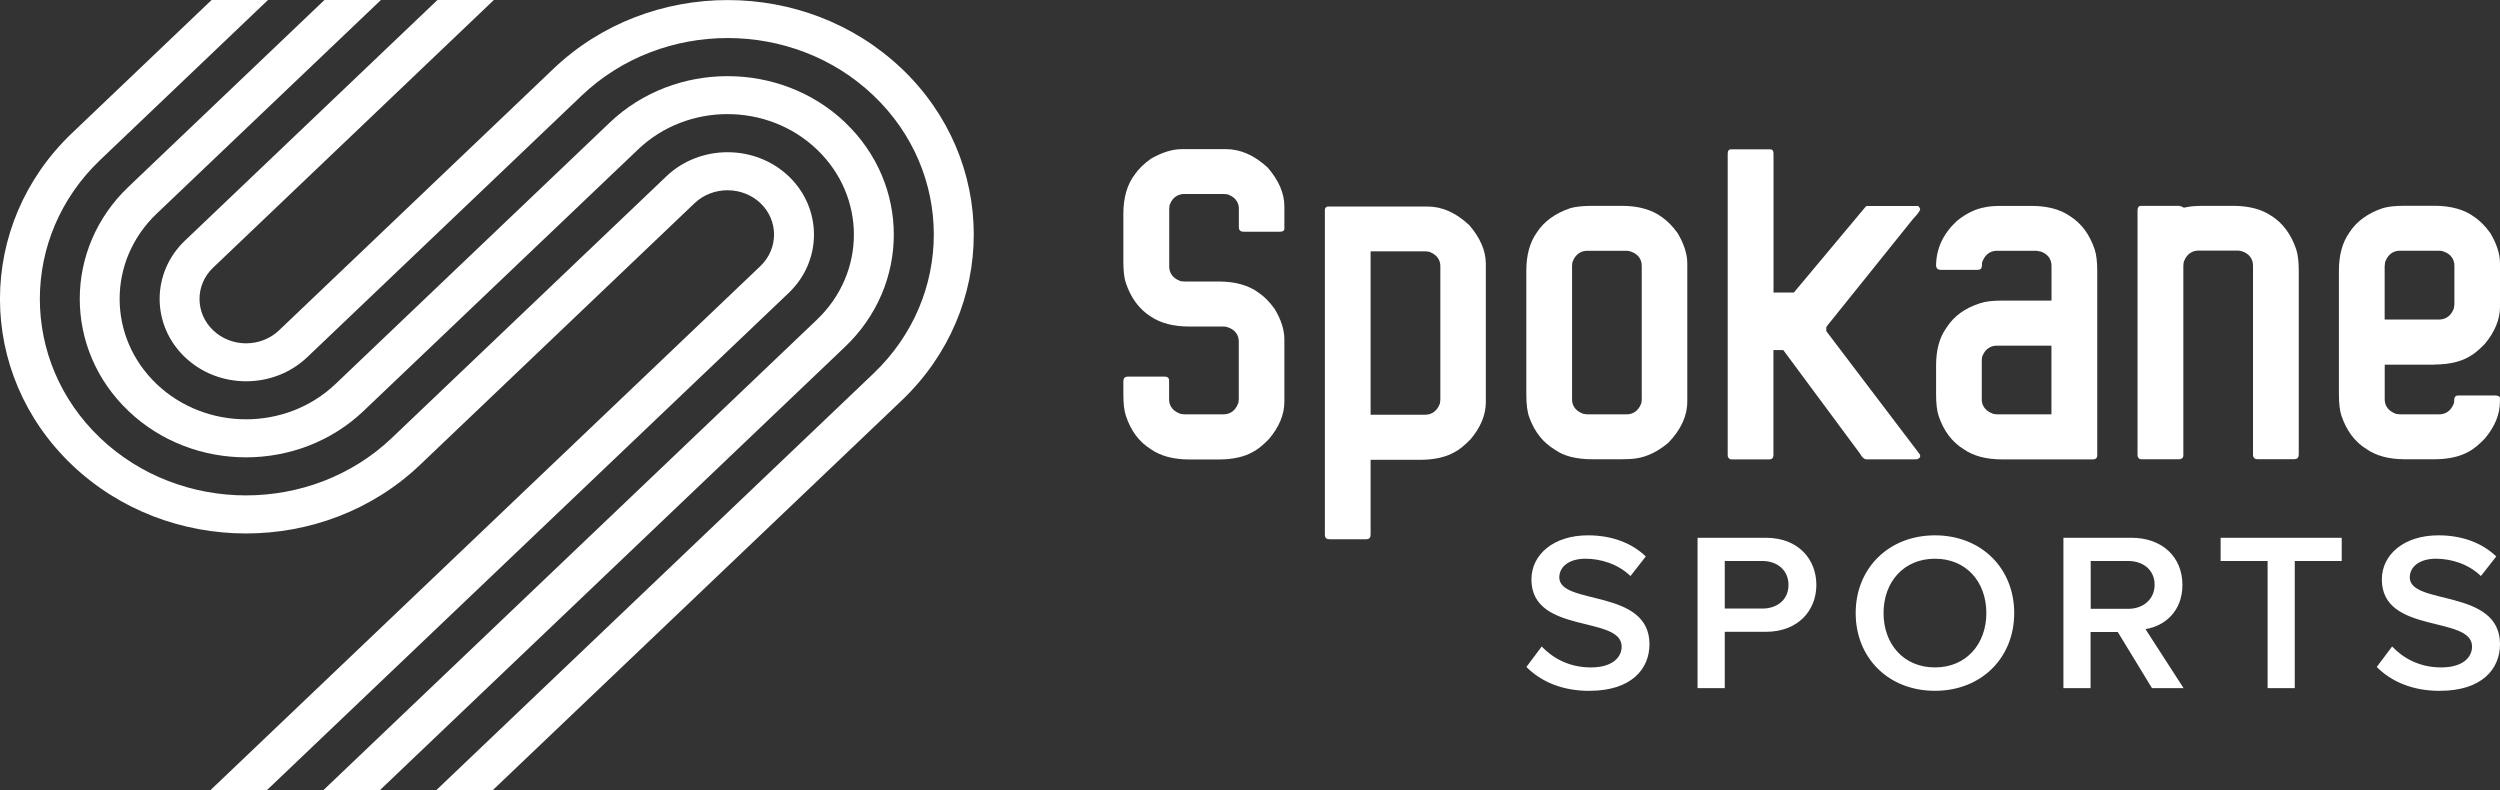 <svg width="136" height="43" viewBox="0 0 136 43" fill="none" xmlns="http://www.w3.org/2000/svg">
<rect x="0" y="0" width="136" height="43" fill="#333333" stroke="none"/>
<g id="Full logo" clip-path="url(#clip0_2_492)">
<path id="Vector" d="M45.977 6.66C42.45 3.304 36.709 3.304 33.179 6.66L18.248 20.892C15.561 23.45 11.208 23.45 8.521 20.892C5.837 18.334 5.837 14.183 8.521 11.625L20.722 0H17.65L6.987 10.164C3.456 13.527 3.456 18.997 6.987 22.357C10.514 25.72 16.251 25.72 19.778 22.357L34.713 8.128C37.396 5.567 41.753 5.567 44.436 8.128C47.124 10.69 47.124 14.838 44.436 17.395L17.575 43H20.65L45.977 18.86C49.505 15.496 49.505 10.027 45.977 6.664" fill="white"/>
<path id="Vector_2" d="M42.906 9.589C41.072 7.845 38.086 7.845 36.253 9.589L21.315 23.825C16.938 27.991 9.823 27.991 5.449 23.825C1.074 19.655 1.074 12.872 5.449 8.703L14.578 0H11.51L3.915 7.242C-1.307 12.217 -1.307 20.314 3.915 25.289C9.136 30.264 17.628 30.264 22.849 25.289L37.784 11.054C38.773 10.115 40.382 10.115 41.371 11.054C42.354 11.993 42.354 13.524 41.371 14.47L11.435 42.996H14.507L42.906 15.934C44.738 14.186 44.738 11.341 42.906 9.589Z" fill="white"/>
<path id="Vector_3" d="M49.053 3.735C43.831 -1.24 35.336 -1.24 30.114 3.735L15.18 17.97C14.19 18.913 12.582 18.913 11.596 17.97C10.606 17.028 10.606 15.496 11.596 14.558L26.865 0H23.797L10.062 13.089C8.225 14.838 8.225 17.683 10.062 19.431C11.895 21.179 14.877 21.179 16.714 19.431L31.648 5.196C36.026 1.027 43.144 1.027 47.519 5.196C51.893 9.365 51.893 16.148 47.519 20.317L23.722 42.996H26.794L49.056 21.782C54.278 16.803 54.278 8.71 49.056 3.735" fill="white"/>
<path id="Vector_4" d="M67.393 11.359V12.35L67.404 12.459C67.443 12.546 67.486 12.606 67.664 12.606H69.625C69.803 12.606 69.845 12.55 69.87 12.466V11.229C69.87 10.521 69.568 9.814 68.966 9.12C68.247 8.451 67.486 8.114 66.703 8.114H64.293C63.777 8.114 63.215 8.289 62.62 8.629C62.247 8.892 61.944 9.183 61.745 9.474C61.321 10.024 61.111 10.742 61.111 11.632V14.239C61.111 14.743 61.157 15.136 61.246 15.391C61.52 16.211 61.98 16.828 62.602 17.22C63.136 17.581 63.837 17.763 64.702 17.763H66.567C66.646 17.763 66.728 17.777 66.809 17.809C67.18 17.938 67.39 18.215 67.39 18.583V21.726L67.368 21.912L67.354 21.95C67.158 22.462 66.777 22.539 66.567 22.539H64.418L64.229 22.518L64.194 22.504C63.677 22.314 63.599 21.936 63.599 21.729V20.738L63.592 20.633L63.578 20.601C63.56 20.556 63.528 20.486 63.329 20.486H61.417C61.175 20.486 61.111 20.549 61.111 20.787V21.453C61.111 21.961 61.157 22.353 61.25 22.623C61.52 23.443 61.98 24.049 62.602 24.434C63.136 24.809 63.837 24.995 64.706 24.995H66.297C67.066 24.995 67.699 24.855 68.183 24.571C68.425 24.445 68.71 24.217 69.037 23.877C69.582 23.232 69.87 22.549 69.87 21.859V18.46C69.87 17.949 69.696 17.395 69.347 16.814C69.08 16.442 68.785 16.138 68.486 15.934C67.934 15.521 67.201 15.314 66.3 15.314H64.425L64.236 15.297L64.201 15.286C63.684 15.094 63.606 14.715 63.606 14.508V11.362L63.624 11.18L63.638 11.124C63.83 10.626 64.215 10.553 64.425 10.553H66.575L66.756 10.57L66.817 10.584C67.322 10.78 67.397 11.155 67.397 11.359" fill="white"/>
<path id="Vector_5" d="M78.355 21.751L78.334 21.933L78.323 21.971C78.128 22.483 77.747 22.56 77.533 22.56H74.561V13.671H77.533L77.715 13.689L77.772 13.706C78.281 13.899 78.355 14.271 78.355 14.477V21.747V21.751ZM77.661 11.236H72.209C72.091 11.282 72.073 11.345 72.073 11.443V29.07C72.073 29.157 72.084 29.189 72.084 29.189C72.116 29.262 72.145 29.336 72.344 29.336H74.291C74.383 29.336 74.415 29.322 74.415 29.322C74.49 29.294 74.561 29.266 74.561 29.07V25.013H77.259C78.024 25.013 78.658 24.869 79.142 24.589C79.384 24.466 79.669 24.235 79.996 23.898C80.544 23.254 80.829 22.571 80.829 21.88V14.351C80.829 13.647 80.526 12.939 79.925 12.245C79.195 11.566 78.451 11.236 77.661 11.236Z" fill="white"/>
<path id="Vector_6" d="M89.314 21.73L89.293 21.915L89.282 21.95C89.086 22.462 88.706 22.539 88.496 22.539H86.346L86.154 22.518L86.118 22.508C85.598 22.315 85.52 21.94 85.52 21.733V14.46L85.538 14.281L85.552 14.232C85.748 13.72 86.129 13.643 86.342 13.643H88.492C88.57 13.643 88.656 13.661 88.734 13.689C89.104 13.822 89.311 14.095 89.311 14.463V21.737L89.314 21.73ZM90.403 11.807C89.852 11.401 89.122 11.198 88.218 11.198H86.627C86.118 11.198 85.712 11.24 85.428 11.324C84.609 11.597 83.99 12.049 83.598 12.655C83.221 13.188 83.032 13.878 83.032 14.726V21.446C83.032 22.003 83.086 22.43 83.2 22.721C83.488 23.509 83.947 24.081 84.602 24.473C85.086 24.82 85.769 24.985 86.659 24.985H88.168C88.535 24.985 88.83 24.967 89.037 24.932C89.62 24.841 90.2 24.557 90.763 24.081C91.443 23.373 91.788 22.623 91.788 21.852V14.326C91.788 13.819 91.61 13.268 91.265 12.683C90.998 12.312 90.699 12.011 90.403 11.807Z" fill="white"/>
<path id="Vector_7" d="M108.441 22.514L108.406 22.504C107.886 22.311 107.808 21.936 107.808 21.73V19.613L107.825 19.428L107.84 19.379C108.035 18.878 108.42 18.804 108.626 18.804H111.598V22.539H108.626L108.438 22.518L108.441 22.514ZM113.858 24.988H113.919C114.05 24.953 114.09 24.897 114.09 24.757V14.729C114.09 14.235 114.043 13.846 113.951 13.57C113.673 12.743 113.228 12.147 112.591 11.748C112.064 11.383 111.363 11.201 110.506 11.201H108.915C108.498 11.201 108.185 11.226 107.982 11.275C107.448 11.369 106.939 11.622 106.448 12.024C105.694 12.732 105.323 13.538 105.323 14.474L105.341 14.54C105.366 14.6 105.402 14.68 105.605 14.68H107.541C107.719 14.68 107.822 14.659 107.822 14.344V14.284L107.843 14.228C108.039 13.717 108.42 13.643 108.63 13.643H110.78L111.022 13.685C111.392 13.815 111.602 14.092 111.602 14.456V16.352H108.918C108.413 16.352 108.007 16.397 107.729 16.492C106.886 16.761 106.288 17.199 105.889 17.826C105.508 18.352 105.323 19.039 105.323 19.883V21.449C105.323 21.957 105.37 22.35 105.459 22.619C105.733 23.439 106.192 24.046 106.815 24.431C107.349 24.806 108.05 24.991 108.918 24.991H113.858V24.988Z" fill="white"/>
<path id="Vector_8" d="M123.557 11.741C123.027 11.376 122.326 11.198 121.468 11.198H119.873C119.475 11.198 119.154 11.222 118.927 11.275L118.802 11.299L118.685 11.236L118.535 11.198H116.553C116.442 11.198 116.403 11.208 116.403 11.208C116.357 11.226 116.282 11.261 116.282 11.454V24.718C116.282 24.806 116.293 24.837 116.293 24.837C116.339 24.942 116.382 24.985 116.517 24.985H118.574C118.745 24.942 118.774 24.879 118.774 24.753V14.456L118.791 14.274L118.806 14.221C119.001 13.71 119.382 13.633 119.596 13.633H121.745C121.827 13.633 121.909 13.65 121.987 13.678C122.358 13.808 122.564 14.085 122.564 14.453V24.715C122.564 24.802 122.575 24.83 122.575 24.834C122.621 24.932 122.674 24.981 122.81 24.981H124.746C124.988 24.981 125.052 24.918 125.052 24.68V14.722C125.052 14.228 125.006 13.839 124.913 13.563C124.639 12.746 124.18 12.13 123.557 11.737" fill="white"/>
<path id="Vector_9" d="M129.729 14.456L129.747 14.274L129.761 14.228C129.957 13.716 130.337 13.639 130.547 13.639H132.697C132.779 13.639 132.861 13.653 132.939 13.685C133.309 13.815 133.519 14.091 133.519 14.456V16.572L133.494 16.754L133.484 16.793C133.288 17.304 132.907 17.381 132.694 17.381H129.725V14.452L129.729 14.456ZM132.427 19.83C133.195 19.83 133.829 19.69 134.313 19.41C134.555 19.284 134.836 19.056 135.167 18.716C135.715 18.064 136 17.378 136 16.688V14.326C136 13.818 135.822 13.264 135.473 12.679C135.206 12.308 134.911 12.007 134.608 11.803C134.057 11.397 133.327 11.194 132.423 11.194H130.832C130.32 11.194 129.917 11.236 129.633 11.32C128.814 11.593 128.191 12.045 127.803 12.655C127.426 13.184 127.237 13.878 127.237 14.722V21.442C127.237 21.95 127.284 22.342 127.373 22.612C127.65 23.432 128.106 24.038 128.729 24.424C129.262 24.798 129.964 24.984 130.832 24.984H132.423C133.192 24.984 133.825 24.84 134.309 24.564C134.551 24.438 134.833 24.206 135.164 23.87C135.712 23.225 135.996 22.542 135.996 21.855V21.635L135.989 21.61C135.961 21.565 135.893 21.512 135.701 21.512H133.79C133.615 21.512 133.505 21.529 133.505 21.834V21.894L133.487 21.95C133.291 22.462 132.911 22.539 132.697 22.539H130.547L130.359 22.518L130.323 22.507C129.807 22.314 129.729 21.939 129.729 21.733V19.837H132.427V19.83Z" fill="white"/>
<path id="Vector_10" d="M101.184 24.673C101.351 24.988 101.504 24.988 101.554 24.988H104.167L104.302 24.981C104.459 24.915 104.459 24.844 104.459 24.802L104.448 24.732L99.351 18.016V17.795L99.422 17.694C100.551 16.296 103.978 12.028 104.081 11.895L104.11 11.867C104.441 11.524 104.459 11.39 104.459 11.39C104.416 11.261 104.373 11.208 104.33 11.208H101.565L101.512 11.219L97.586 15.914H96.479V8.363C96.479 8.195 96.433 8.146 96.322 8.122H94.144C94.037 8.146 93.987 8.195 93.987 8.363V24.725C93.987 24.813 93.998 24.844 93.998 24.844C94.044 24.95 94.087 24.991 94.222 24.991H96.279C96.401 24.963 96.475 24.936 96.475 24.725V19.042H97.009L101.145 24.624L101.181 24.676L101.184 24.673Z" fill="white"/>
<path id="Vector_11" d="M86.47 37.58C88.734 37.58 89.731 36.406 89.731 35.043C89.731 31.998 84.826 32.944 84.826 31.413C84.826 30.811 85.385 30.394 86.243 30.394C87.1 30.394 88.026 30.688 88.698 31.336L89.531 30.271C88.763 29.535 87.684 29.122 86.381 29.122C84.52 29.122 83.31 30.163 83.31 31.522C83.31 34.528 88.218 33.46 88.218 35.176C88.218 35.73 87.752 36.308 86.538 36.308C85.324 36.308 84.438 35.768 83.869 35.169L83.036 36.283C83.797 37.044 84.919 37.583 86.474 37.583M93.827 37.436V34.37H96.066C97.821 34.37 98.81 33.207 98.81 31.82C98.81 30.432 97.838 29.255 96.066 29.255H92.347V37.436H93.824H93.827ZM95.867 33.106H93.827V30.517H95.867C96.7 30.517 97.294 31.032 97.294 31.82C97.294 32.608 96.7 33.106 95.867 33.106ZM105.263 37.58C107.779 37.58 109.573 35.793 109.573 33.351C109.573 30.909 107.779 29.122 105.263 29.122C102.747 29.122 100.949 30.912 100.949 33.351C100.949 35.789 102.732 37.58 105.263 37.58ZM105.263 36.308C103.554 36.308 102.465 35.033 102.465 33.351C102.465 31.669 103.554 30.394 105.263 30.394C106.971 30.394 108.057 31.659 108.057 33.351C108.057 35.043 106.957 36.308 105.263 36.308ZM118.788 37.436L116.713 34.223C117.738 34.066 118.724 33.27 118.724 31.82C118.724 30.299 117.624 29.255 115.955 29.255H112.25V37.436H113.727V34.381H115.207L117.069 37.436H118.784H118.788ZM115.77 33.12H113.734V30.517H115.77C116.606 30.517 117.211 31.021 117.211 31.806C117.211 32.591 116.606 33.12 115.77 33.12ZM124.835 37.436V30.517H127.39V29.255H120.802V30.517H123.358V37.436H124.835ZM132.736 37.58C135 37.58 136 36.406 136 35.043C136 31.998 131.092 32.944 131.092 31.413C131.092 30.811 131.651 30.394 132.508 30.394C133.366 30.394 134.292 30.688 134.961 31.336L135.797 30.271C135.025 29.535 133.95 29.122 132.647 29.122C130.786 29.122 129.572 30.163 129.572 31.522C129.572 34.528 134.48 33.46 134.48 35.176C134.48 35.73 134.01 36.308 132.797 36.308C131.583 36.308 130.697 35.768 130.131 35.169L129.294 36.283C130.056 37.044 131.181 37.583 132.736 37.583" fill="white"/>
</g>
<defs>
<clipPath id="clip0_2_492">
<rect width="136" height="43" fill="white"/>
</clipPath>
</defs>
</svg>
